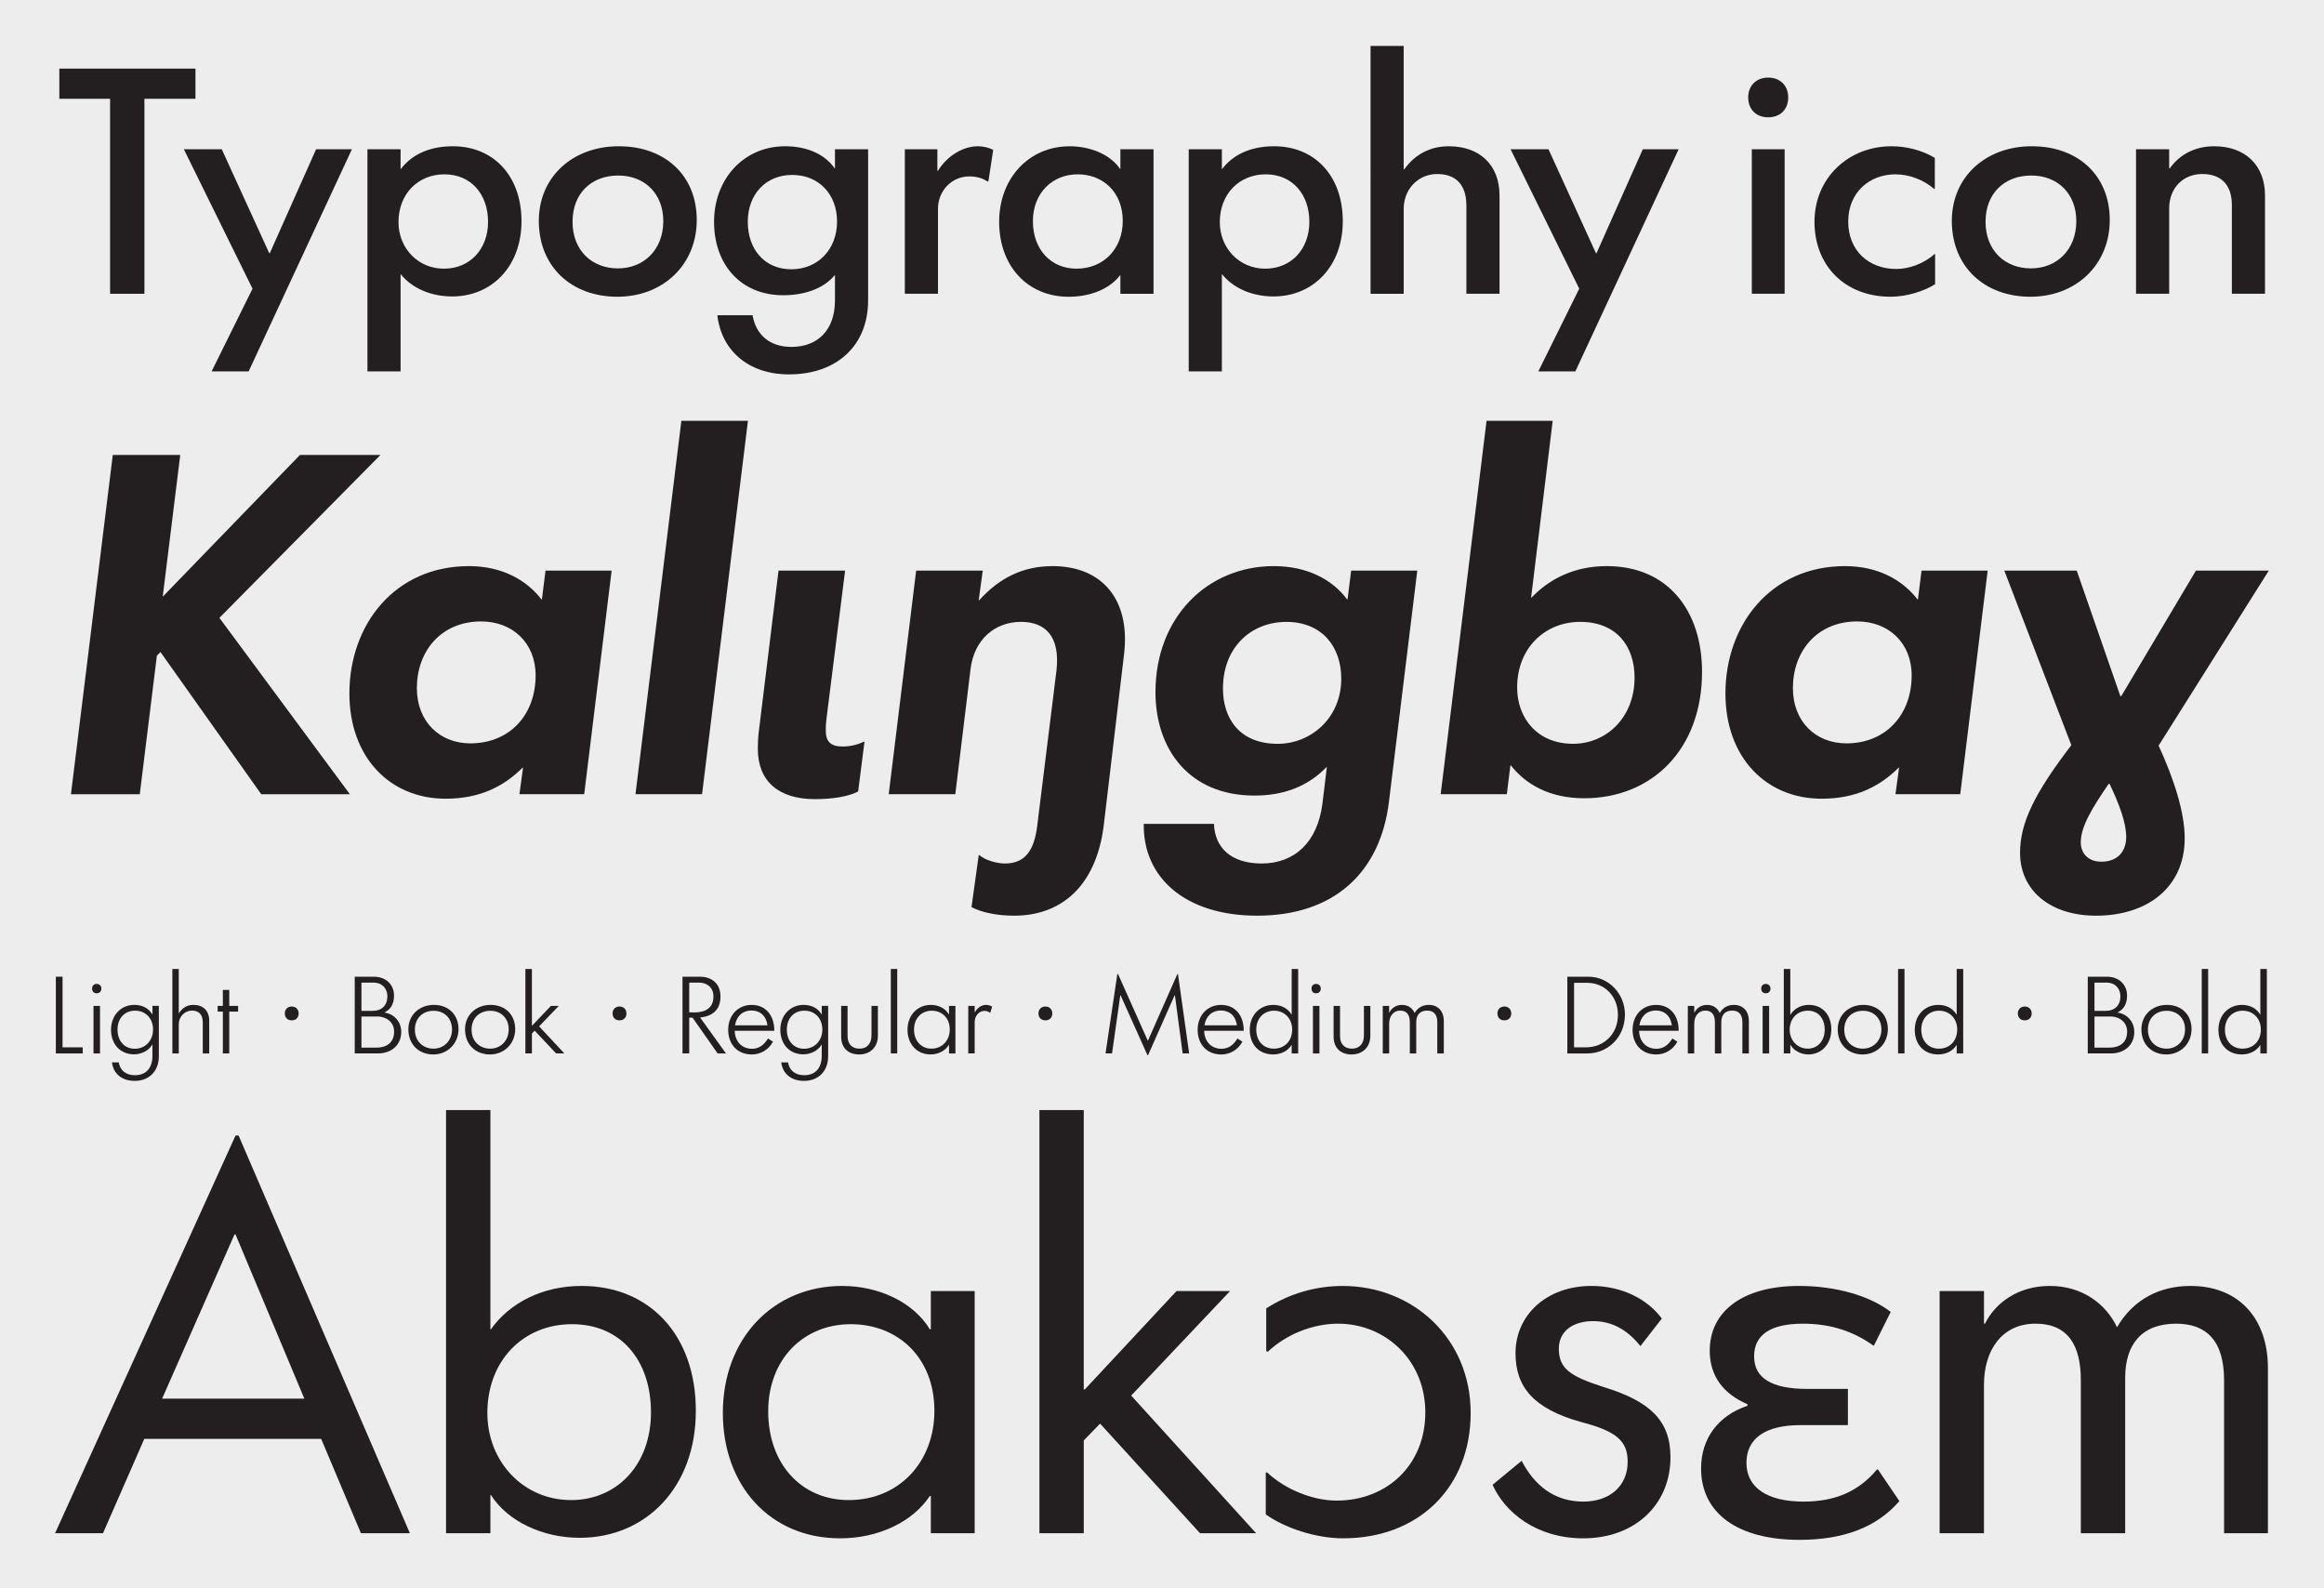 <?xml version="1.0" encoding="UTF-8"?>
<svg id="Layer_1" xmlns="http://www.w3.org/2000/svg" version="1.1" viewBox="0 0 1516 1036">
  <!-- Generator: Adobe Illustrator 29.7.1, SVG Export Plug-In . SVG Version: 2.1.1 Build 8)  -->
  <defs>
    <style>
      .st0 {
        fill: #231f20;
      }

      .st1 {
        fill: #ededed;
      }
    </style>
  </defs>
  <rect class="st1" x="0" width="1516" height="1036"/>
  <g>
    <path class="st0" d="M153.64,740.62h2l111.73,259.38h-31.92l-25.94-61.52h-115.39l-26.93,61.52h-31.26l117.72-259.38ZM198.53,912.21l-44.89-107.08h-.67l-47.22,107.08h92.78Z"/>
    <path class="st0" d="M290.97,1000v-276h28.93v142.99h.33c12.3-17.29,33.59-28.27,59.19-28.27,44.23,0,74.49,31.92,74.49,81.47s-32.26,82.8-75.82,82.8c-23.94,0-46.89-10.64-57.86-27.93h-.33v24.94h-28.93ZM372.44,978.39c30.26,0,52.21-23.28,52.21-57.2s-19.62-57.53-51.54-57.53-55.2,23.94-55.2,57.86c0,31.92,23.61,56.86,54.54,56.86Z"/>
    <path class="st0" d="M471.53,921.52c0-48.88,33.25-82.8,77.81-82.8,23.94,0,46.55,10.64,57.2,28.27h.67v-24.94h28.6v157.95h-28.6v-24.27h-.67c-11.31,16.96-33.59,27.6-58.53,27.6-45.56,0-76.48-34.25-76.48-81.8ZM609.53,920.19c0-34.92-23.94-56.53-54.54-56.53s-53.87,22.61-53.87,56.86,21.62,57.86,52.54,57.86c32.92,0,55.87-24.94,55.87-58.19Z"/>
    <path class="st0" d="M706.96,724v182.23h.67l59.86-64.18h34.92l-64.51,68.17,81.47,89.78h-36.58l-65.18-71.49-10.64,10.97v60.52h-28.93v-276h28.93Z"/>
    <path class="st0" d="M826,881.29v-27.93c14.96-9.64,32.26-14.63,49.88-14.63,45.89,0,83.47,34.25,83.47,82.8s-33.92,81.8-83.13,81.8c-18.29,0-38.57-6.98-50.54-15.63v-27.27h1c11.64,10.97,29.6,18.29,45.23,18.29,32.92,0,57.86-23.28,57.86-57.53s-26.27-57.86-56.86-57.86c-16.63,0-33.92,6.98-45.89,18.29l-1-.33Z"/>
    <path class="st0" d="M973.65,968.41l18.95-15.63c7.98,15.3,20.62,26.6,40.24,26.6,16.96,0,28.93-9.98,28.93-25.94,0-13.63-7.32-19.95-30.26-25.94-31.26-8.65-42.9-22.95-42.9-44.89,0-24.94,20.28-43.89,49.55-43.89,19.95,0,36.58,8.65,45.89,21.28l-13.97,17.96c-8.98-11.31-19.29-16.29-30.93-16.29-12.3,0-22.28,5.99-22.28,17.96,0,12.97,7.32,17.96,28.93,24.94,30.59,9.31,43.89,21.95,43.89,45.89,0,30.93-23.28,52.87-56.86,52.87-30.59,0-51.21-16.96-59.19-34.92Z"/>
    <path class="st0" d="M1109.65,957.77c0-19.62,11.31-34.58,30.26-40.9v-1c-16.29-6.98-24.61-18.96-24.61-34.92,0-25.94,21.95-42.23,58.19-42.23,23.94,0,46.22,6.32,59.86,16.96l-10.97,21.95h-.33c-12.97-9.31-27.93-14.3-45.89-14.3-21.28,0-31.92,7.32-31.92,21.28s10.97,21.28,34.92,21.28h26.27v23.61h-30.93c-22.94,0-35.25,8.65-35.25,24.61s13.3,25.27,37.24,25.27c20.62,0,35.91-6.65,47.88-20.95h.67l13.97,20.62c-14.63,16.96-36.25,25.27-65.18,25.27-40.24,0-64.18-17.29-64.18-46.55Z"/>
    <path class="st0" d="M1265.27,842.05h28.93v21.28h.67c6.32-12.97,20.95-24.61,42.23-24.61s36.58,11.64,43.89,26.94c10.64-18.29,27.93-26.94,47.88-26.94,32.26,0,50.55,21.95,50.55,53.54v107.74h-28.6v-99.76c0-25.94-11.64-36.91-31.26-36.91-22.28,0-33.25,13.3-33.25,35.25v101.42h-28.93v-99.76c0-22.28-7.98-36.91-29.6-36.91s-33.59,16.96-33.59,39.9v96.77h-28.93v-157.95Z"/>
  </g>
  <g>
    <path class="st0" d="M36.43,637.03h4.38v46.07h13.14v3.98h-17.52v-50.05Z"/>
    <path class="st0" d="M60.07,644.79c0-1.86,1.19-3.05,2.99-3.05s3.05,1.2,3.05,3.05-1.19,3.05-3.05,3.05-2.99-1.2-2.99-3.05ZM65.24,656.08v31h-4.25v-31h4.25Z"/>
    <path class="st0" d="M73.01,692.91h4.45c.86,5.31,4.78,8.36,10.55,8.36,7.23,0,11.42-4.58,11.42-12.68v-7.17h-.13c-2.32,3.85-6.97,6.24-11.95,6.24-8.89,0-14.93-6.64-14.93-16s6.37-16.26,15.27-16.26c5.11,0,9.49,2.32,11.62,6.17h.13v-5.51h4.18v32.86c0,9.62-6.24,16.06-15.73,16.06-8.56,0-13.94-4.78-14.87-12.08ZM99.83,671.47c0-7.23-4.78-12.28-11.68-12.28s-11.48,4.98-11.48,12.35,4.45,12.48,11.28,12.48,11.88-5.31,11.88-12.54Z"/>
    <path class="st0" d="M112.44,631.98h4.18v28.81h.13c2.26-3.52,5.38-5.38,9.49-5.38,6.17,0,10.22,3.72,10.22,10.16v21.51h-4.18v-20.25c0-4.98-2.46-7.7-7.1-7.7s-8.56,3.98-8.56,8.83v19.12h-4.18v-55.09Z"/>
    <path class="st0" d="M149.55,645.65v10.42h5.77v3.72h-5.77v27.28h-4.18v-27.28h-3.38v-3.72h3.38v-10.42h4.18Z"/>
    <path class="st0" d="M185.79,660.99c0-2.72,1.86-4.51,4.51-4.51s4.51,1.79,4.51,4.51-1.79,4.51-4.51,4.51-4.51-1.79-4.51-4.51Z"/>
    <path class="st0" d="M231.4,637.03h12.55c7.63,0,13.08,5.04,13.08,12.28,0,5.24-1.92,8.83-6.04,10.95v.2c6.24.93,10.75,6.04,10.75,12.61,0,8.3-6.17,14-15.27,14h-15.07v-50.05ZM242.88,659.33c6.17,0,9.82-3.58,9.82-9.56,0-5.11-3.58-8.89-8.89-8.89h-8.03v18.45h7.1ZM245.34,683.29c7.57,0,11.75-3.78,11.75-10.49,0-5.71-4.58-9.82-11.02-9.82h-10.29v20.31h9.56Z"/>
    <path class="st0" d="M266.38,671.34c0-9.29,7.1-15.93,16.66-15.93s16.06,6.44,16.06,15.8-7.04,16.53-16.46,16.53-16.26-6.5-16.26-16.39ZM294.86,671.34c0-7.1-4.91-12.08-12.01-12.08s-12.21,4.78-12.21,12.35,5.38,12.35,12.15,12.35,12.08-5.11,12.08-12.61Z"/>
    <path class="st0" d="M303.36,671.34c0-9.29,7.1-15.93,16.66-15.93s16.06,6.44,16.06,15.8-7.04,16.53-16.46,16.53-16.26-6.5-16.26-16.39ZM331.83,671.34c0-7.1-4.91-12.08-12.01-12.08s-12.21,4.78-12.21,12.35,5.38,12.35,12.15,12.35,12.08-5.11,12.08-12.61Z"/>
    <path class="st0" d="M346.97,631.98v36.97h.13l12.28-12.88h5.11l-12.81,13.34,16.46,17.66h-5.38l-14-14.87-1.79,1.86v13.01h-4.25v-55.09h4.25Z"/>
    <path class="st0" d="M399.61,660.99c0-2.72,1.86-4.51,4.51-4.51s4.51,1.79,4.51,4.51-1.79,4.51-4.51,4.51-4.51-1.79-4.51-4.51Z"/>
    <path class="st0" d="M445.22,637.03h11.55c6.5,0,13.21,3.65,13.21,12.88s-5.77,12.94-13.28,13.74l16.86,23.43h-5.44l-16.33-23.3c-.73,0-1.53-.07-2.19-.07v23.36h-4.38v-50.05ZM452.92,660.32c6.97,0,12.48-2.66,12.48-10.42,0-5.84-4.18-9.03-9.49-9.03h-6.31v19.38c1,.07,2.19.07,3.32.07Z"/>
    <path class="st0" d="M490.42,687.74c-9.36,0-15.4-6.57-15.4-16.06s6.37-16.26,15.33-16.26,14.74,6.57,14.74,16.86h-25.82c.2,7.3,4.91,11.75,11.22,11.75,4.58,0,7.77-2.32,10.49-6.7l3.25,2.06c-2.79,5.24-8.03,8.36-13.81,8.36ZM500.65,668.75c-.8-6.11-4.78-9.69-10.49-9.69s-9.76,3.72-10.69,9.69h21.17Z"/>
    <path class="st0" d="M509.61,692.91h4.45c.86,5.31,4.78,8.36,10.55,8.36,7.23,0,11.42-4.58,11.42-12.68v-7.17h-.13c-2.32,3.85-6.97,6.24-11.95,6.24-8.89,0-14.93-6.64-14.93-16s6.37-16.26,15.27-16.26c5.11,0,9.49,2.32,11.62,6.17h.13v-5.51h4.18v32.86c0,9.62-6.24,16.06-15.73,16.06-8.56,0-13.94-4.78-14.87-12.08ZM536.43,671.47c0-7.23-4.78-12.28-11.68-12.28s-11.48,4.98-11.48,12.35,4.45,12.48,11.28,12.48,11.88-5.31,11.88-12.54Z"/>
    <path class="st0" d="M552.89,656.08v19.65c0,5.31,3.05,8.23,7.77,8.23s7.83-3.05,7.83-8.63v-19.25h4.18v19.51c0,7.3-4.98,12.15-12.21,12.15s-11.75-4.31-11.75-11.68v-19.98h4.18Z"/>
    <path class="st0" d="M585.29,631.98v55.09h-4.18v-55.09h4.18Z"/>
    <path class="st0" d="M591.99,671.67c0-9.69,6.57-16.26,15.27-16.26,5.04,0,9.56,2.39,11.68,6.17h.13v-5.51h4.18v31h-4.18v-5.58h-.13c-2.19,3.78-6.84,6.24-11.95,6.24-8.96,0-15-6.84-15-16.06ZM619.54,671.41c0-7.57-5.18-12.21-11.75-12.21s-11.55,4.85-11.55,12.28,4.71,12.48,11.35,12.48c7.04,0,11.95-5.38,11.95-12.54Z"/>
    <path class="st0" d="M631.62,656.08h4.18v4.12h.13c1.79-3.12,4.45-4.78,7.3-4.78,1.33,0,2.85.4,3.98,1.13l-1.26,3.98h-.2c-.93-.8-2.12-1.2-3.58-1.2-3.52,0-6.37,3.25-6.37,7.3v20.44h-4.18v-31Z"/>
    <path class="st0" d="M677.42,660.99c0-2.72,1.86-4.51,4.51-4.51s4.51,1.79,4.51,4.51-1.79,4.51-4.51,4.51-4.51-1.79-4.51-4.51Z"/>
    <path class="st0" d="M728.87,635.3h.46l19.38,43.41h.13l19.18-43.41h.4l7.3,51.77h-4.25l-5.04-37.9h-.2l-17.32,39.03h-.4l-17.52-39.03h-.2l-5.38,37.9h-4.25l7.7-51.77Z"/>
    <path class="st0" d="M796.65,687.74c-9.36,0-15.4-6.57-15.4-16.06s6.37-16.26,15.33-16.26,14.74,6.57,14.74,16.86h-25.82c.2,7.3,4.91,11.75,11.22,11.75,4.58,0,7.77-2.32,10.49-6.7l3.25,2.06c-2.79,5.24-8.03,8.36-13.81,8.36ZM806.87,668.75c-.8-6.11-4.78-9.69-10.49-9.69s-9.76,3.72-10.69,9.69h21.17Z"/>
    <path class="st0" d="M815.24,671.67c0-9.62,6.57-16.26,15.4-16.26,5.18,0,9.56,2.32,11.88,6.37h.07v-29.8h4.25v55.09h-4.25v-5.51h-.07c-2.32,3.85-6.9,6.17-12.01,6.17-9.23,0-15.27-6.44-15.27-16.06ZM842.92,671.41c0-7.04-4.98-12.21-11.81-12.21s-11.62,5.11-11.62,12.35,4.51,12.41,11.48,12.41,11.95-4.91,11.95-12.54Z"/>
    <path class="st0" d="M855.53,644.79c0-1.86,1.19-3.05,2.99-3.05s3.05,1.2,3.05,3.05-1.19,3.05-3.05,3.05-2.99-1.2-2.99-3.05ZM860.71,656.08v31h-4.25v-31h4.25Z"/>
    <path class="st0" d="M874.12,656.08v19.65c0,5.31,3.05,8.23,7.77,8.23s7.83-3.05,7.83-8.63v-19.25h4.18v19.51c0,7.3-4.98,12.15-12.21,12.15s-11.75-4.31-11.75-11.68v-19.98h4.18Z"/>
    <path class="st0" d="M902,656.08h4.18v4.38h.13c1.19-2.59,3.98-5.04,8.23-5.04s6.9,2.32,8.3,5.31c1.99-3.65,5.38-5.31,9.23-5.31,6.17,0,9.76,4.38,9.76,10.35v21.31h-4.25v-20.31c0-5.31-2.52-7.63-6.64-7.63-4.71,0-7.1,2.92-7.1,7.43v20.51h-4.18v-20.31c0-4.51-1.66-7.63-6.24-7.63s-7.24,3.72-7.24,8.56v19.38h-4.18v-31Z"/>
    <path class="st0" d="M976.81,660.99c0-2.72,1.86-4.51,4.51-4.51s4.51,1.79,4.51,4.51-1.79,4.51-4.51,4.51-4.51-1.79-4.51-4.51Z"/>
    <path class="st0" d="M1036.22,637.03c13.14,0,23.76,11.09,23.76,24.63,0,15.07-11.35,25.42-24.56,25.42h-13.01v-50.05h13.81ZM1034.63,683.09c11.68,0,20.78-8.76,20.78-21.11s-8.76-20.98-20.25-20.98h-8.36v42.08h7.83Z"/>
    <path class="st0" d="M1080.37,687.74c-9.36,0-15.4-6.57-15.4-16.06s6.37-16.26,15.33-16.26,14.74,6.57,14.74,16.86h-25.82c.2,7.3,4.91,11.75,11.22,11.75,4.58,0,7.77-2.32,10.49-6.7l3.25,2.06c-2.79,5.24-8.03,8.36-13.81,8.36ZM1090.59,668.75c-.8-6.11-4.78-9.69-10.49-9.69s-9.76,3.72-10.69,9.69h21.17Z"/>
    <path class="st0" d="M1101.01,656.08h4.18v4.38h.13c1.19-2.59,3.98-5.04,8.23-5.04s6.9,2.32,8.3,5.31c1.99-3.65,5.38-5.31,9.23-5.31,6.17,0,9.76,4.38,9.76,10.35v21.31h-4.25v-20.31c0-5.31-2.52-7.63-6.64-7.63-4.71,0-7.1,2.92-7.1,7.43v20.51h-4.18v-20.31c0-4.51-1.66-7.63-6.24-7.63s-7.24,3.72-7.24,8.56v19.38h-4.18v-31Z"/>
    <path class="st0" d="M1148.88,644.79c0-1.86,1.19-3.05,2.99-3.05s3.05,1.2,3.05,3.05-1.19,3.05-3.05,3.05-2.99-1.2-2.99-3.05ZM1154.05,656.08v31h-4.25v-31h4.25Z"/>
    <path class="st0" d="M1163.61,687.07v-55.09h4.25v29.87h.07c2.32-3.92,6.77-6.44,12.08-6.44,8.63,0,14.6,6.31,14.6,15.93s-6.31,16.39-15,16.39c-4.91,0-9.62-2.59-11.68-6.3h-.07v5.64h-4.25ZM1179.21,683.95c6.44,0,11.08-4.98,11.08-12.35s-4.18-12.41-10.95-12.41c-7.1,0-11.88,5.18-11.88,12.48,0,6.9,5.11,12.28,11.75,12.28Z"/>
    <path class="st0" d="M1198.79,671.34c0-9.29,7.1-15.93,16.66-15.93s16.06,6.44,16.06,15.8-7.04,16.53-16.46,16.53-16.26-6.5-16.26-16.39ZM1227.27,671.34c0-7.1-4.91-12.08-12.01-12.08s-12.21,4.78-12.21,12.35,5.38,12.35,12.15,12.35,12.08-5.11,12.08-12.61Z"/>
    <path class="st0" d="M1242.34,631.98v55.09h-4.18v-55.09h4.18Z"/>
    <path class="st0" d="M1249.05,671.67c0-9.62,6.57-16.26,15.4-16.26,5.18,0,9.56,2.32,11.88,6.37h.07v-29.8h4.25v55.09h-4.25v-5.51h-.07c-2.32,3.85-6.9,6.17-12.01,6.17-9.23,0-15.27-6.44-15.27-16.06ZM1276.73,671.41c0-7.04-4.98-12.21-11.81-12.21s-11.62,5.11-11.62,12.35,4.51,12.41,11.48,12.41,11.95-4.91,11.95-12.54Z"/>
    <path class="st0" d="M1316.29,660.99c0-2.72,1.86-4.51,4.51-4.51s4.51,1.79,4.51,4.51-1.79,4.51-4.51,4.51-4.51-1.79-4.51-4.51Z"/>
    <path class="st0" d="M1361.9,637.03h12.55c7.63,0,13.08,5.04,13.08,12.28,0,5.24-1.92,8.83-6.04,10.95v.2c6.24.93,10.75,6.04,10.75,12.61,0,8.3-6.17,14-15.27,14h-15.07v-50.05ZM1373.38,659.33c6.17,0,9.82-3.58,9.82-9.56,0-5.11-3.58-8.89-8.89-8.89h-8.03v18.45h7.1ZM1375.84,683.29c7.57,0,11.75-3.78,11.75-10.49,0-5.71-4.58-9.82-11.02-9.82h-10.29v20.31h9.56Z"/>
    <path class="st0" d="M1396.88,671.34c0-9.29,7.1-15.93,16.66-15.93s16.06,6.44,16.06,15.8-7.04,16.53-16.46,16.53-16.26-6.5-16.26-16.39ZM1425.36,671.34c0-7.1-4.91-12.08-12.01-12.08s-12.21,4.78-12.21,12.35,5.38,12.35,12.15,12.35,12.08-5.11,12.08-12.61Z"/>
    <path class="st0" d="M1440.43,631.98v55.09h-4.18v-55.09h4.18Z"/>
    <path class="st0" d="M1447.13,671.67c0-9.62,6.57-16.26,15.4-16.26,5.18,0,9.56,2.32,11.88,6.37h.07v-29.8h4.25v55.09h-4.25v-5.51h-.07c-2.32,3.85-6.9,6.17-12.01,6.17-9.23,0-15.27-6.44-15.27-16.06ZM1474.81,671.41c0-7.04-4.98-12.21-11.81-12.21s-11.62,5.11-11.62,12.35,4.51,12.41,11.48,12.41,11.95-4.91,11.95-12.54Z"/>
  </g>
  <g>
    <path class="st0" d="M73.56,296.75h44.02l-11.44,92.43,89.5-92.43h52.53l-105.05,106.23,85.1,115.03h-57.81l-65.73-92.73-2.35,2.35-11.15,90.38h-44.9l27.29-221.25Z"/>
    <path class="st0" d="M398.99,372.16l-17.9,145.84h-42.25l2.35-17.31h-.29c-12.62,12.62-28.46,20.25-50.18,20.25-36.39,0-62.8-27-62.8-68.67,0-44.6,29.34-83.04,78.05-83.04,21.13,0,37.27,8.8,47.24,21.71h.29l2.35-18.78h43.14ZM313.89,405.32c-26.41,0-41.96,19.66-41.96,43.43,0,22.01,14.97,36.09,34.92,36.09,25.53,0,42.55-18.49,42.55-44.31,0-21.42-15.26-35.21-35.51-35.21Z"/>
    <path class="st0" d="M487.9,274.44l-29.93,243.56h-43.43l29.93-243.56h43.43Z"/>
    <path class="st0" d="M494.35,488.36c0-7.04.59-10.86,1.17-15.55l12.33-100.65h43.43l-12.03,95.66c-.29,2.35-.59,4.69-.59,8.51,0,7.04,2.93,10.56,10.86,10.56,5.28,0,9.98-1.17,14.09-3.23l.29.29-4.11,32.28c-6.16,3.23-16.43,4.99-28.17,4.99-23.48,0-37.27-11.44-37.27-32.87Z"/>
    <path class="st0" d="M597.64,372.16h43.43l-2.64,19.37h.29c13.21-14.67,28.76-22.3,47.83-22.3,32.57,0,51.06,22.01,46.66,57.81l-13.2,111.21c-4.99,40.2-28.17,58.98-58.4,58.98-12.03,0-21.71-2.35-27.88-5.58l4.7-33.75.29-.29c3.52,3.23,11.15,5.58,16.73,5.58,12.62,0,19.07-7.63,21.13-24.36l12.62-101.83c2.35-21.71-7.04-31.4-23.18-31.4-17.31,0-30.52,11.74-32.87,30.52l-9.98,81.87h-43.43l17.9-145.84Z"/>
    <path class="st0" d="M753.75,451.39c0-48.71,33.75-82.16,77.17-82.16,22.3,0,38.44,9.1,47.83,21.71h.29l2.35-18.78h43.14l-18.49,150.83c-5.58,45.78-35.51,74.24-85.98,74.24-46.95,0-74.53-24.94-73.95-59.86h45.78c.59,15.55,11.15,25.82,31.1,25.82,21.42,0,36.39-13.79,39.62-38.73l2.93-24.06h-.29c-12.32,12.62-27.88,18.49-46.95,18.49-42.84,0-64.56-30.52-64.56-67.49ZM874.94,442.59c0-20.83-12.62-36.97-35.8-36.97s-41.38,16.73-41.38,43.43c0,19.66,10.86,36.09,35.8,36.09,21.13,0,41.38-16.43,41.38-42.55Z"/>
    <path class="st0" d="M939.79,518l29.93-243.56h43.14l-14.08,115.32h.29c11.74-12.32,28.17-20.54,49-20.54,40.2,0,62.21,29.34,62.21,68.96,0,50.77-32.87,82.46-76.88,82.46-22.59,0-38.15-9.1-47.83-21.42h-.29l-2.35,18.78h-43.14ZM1026.06,485.13c21.71,0,40.2-17.02,40.2-43.14,0-20.54-11.74-36.39-35.51-36.39-22.3,0-41.08,16.43-41.08,42.84,0,20.25,13.5,36.68,36.39,36.68Z"/>
    <path class="st0" d="M1296.61,372.16l-17.9,145.84h-42.25l2.35-17.31h-.29c-12.62,12.62-28.46,20.25-50.18,20.25-36.39,0-62.8-27-62.8-68.67,0-44.6,29.34-83.04,78.05-83.04,21.13,0,37.27,8.8,47.24,21.71h.29l2.35-18.78h43.14ZM1211.51,405.32c-26.41,0-41.96,19.66-41.96,43.43,0,22.01,14.97,36.09,34.92,36.09,25.53,0,42.55-18.49,42.55-44.31,0-21.42-15.26-35.21-35.51-35.21Z"/>
    <path class="st0" d="M1317.73,556.15c0-19.37,9.39-38.73,33.45-70.13l-43.72-113.86h47.24l28.46,81.87h.59l48.71-81.87h47.54l-71.89,114.15c9.98,21.71,17.02,43.43,17.02,60.45,0,31.98-24.36,50.47-57.81,50.47-29.93,0-49.59-16.43-49.59-41.08ZM1386.98,545.88c0-9.1-4.4-21.13-10.86-34.63h-.59c-10.86,15.85-18.19,27.88-18.19,38.15,0,7.63,5.28,12.62,13.5,12.62,9.98,0,16.14-6.16,16.14-16.14Z"/>
  </g>
  <g>
    <path class="st0" d="M71.82,64.43h-33.11v-19.67h88.8v19.67h-33.3v127.17h-22.4v-127.17Z"/>
    <path class="st0" d="M164.72,188.29l-44.79-90.95h24.73l30.96,67.77h.39l30.19-67.77h23.37l-67.38,144.89h-24.15l26.68-53.94Z"/>
    <path class="st0" d="M239.69,242.23V97.34h21.62v12.85h.19c7.4-9.74,19.28-14.8,33.89-14.8,26.49,0,44.79,19.28,44.79,48.88s-19.48,49.08-45.18,49.08c-14.02,0-26.29-5.45-33.5-14.41h-.19v63.29h-21.62ZM289.55,175.24c16.94,0,28.82-12.66,28.82-30.58s-11.1-30.96-28.43-30.96-29.99,12.85-29.99,31.16c0,17.14,12.85,30.38,29.6,30.38Z"/>
    <path class="st0" d="M351.48,144.08c0-28.63,22.01-48.69,52.19-48.69s50.83,19.09,50.83,48.1-21.81,50.05-51.8,50.05-51.22-19.67-51.22-49.47ZM432.69,144.28c0-17.92-12.07-29.8-29.41-29.8s-29.8,11.49-29.8,30.19,12.66,30.38,29.6,30.38,29.6-12.27,29.6-30.77Z"/>
    <path class="st0" d="M467.94,205.62h22.98c2.14,12.46,10.91,20.64,25.32,20.64,17.33,0,28.43-11.1,28.43-30.38v-16.36h-.19c-7.21,8.76-19.86,13.05-33.5,13.05-27.65,0-45.18-19.86-45.18-47.91s19.47-49.27,46.35-49.27c14.41,0,25.9,5.26,32.33,14.41h.19v-12.46h21.62v98.54c0,29.41-20.25,48.3-51.61,48.3-27.07,0-44.21-16.16-46.74-38.56ZM546.03,144.47c0-17.92-12.07-30.38-29.21-30.38s-29.02,12.46-29.02,30.58,11.1,30.96,28.43,30.96,29.8-13.05,29.8-31.16Z"/>
    <path class="st0" d="M590.24,97.34h21.23v14.02h.39c6.04-9.74,16.36-15.97,26.1-15.97,3.12,0,6.82.78,9.93,2.34l-3.12,20.45-.58.19c-3.12-2.14-7.21-3.31-11.88-3.31-11.49,0-20.45,9.35-20.45,21.23v55.31h-21.62v-94.26Z"/>
    <path class="st0" d="M651.78,144.67c0-28.63,19.67-49.27,45.96-49.27,13.63,0,26.68,5.45,32.91,14.8h.2v-12.85h21.62v94.26h-21.62v-12.07h-.2c-6.82,8.96-19.47,14.02-33.5,14.02-27.07,0-45.38-20.25-45.38-48.88ZM732.4,144.08c0-18.7-12.85-30.38-29.41-30.38s-29.21,12.27-29.21,30.58,11.68,30.96,28.43,30.96c17.92,0,30.19-13.24,30.19-31.16Z"/>
    <path class="st0" d="M775.44,242.23V97.34h21.62v12.85h.19c7.4-9.74,19.28-14.8,33.89-14.8,26.49,0,44.79,19.28,44.79,48.88s-19.48,49.08-45.18,49.08c-14.02,0-26.29-5.45-33.5-14.41h-.19v63.29h-21.62ZM825.3,175.24c16.94,0,28.82-12.66,28.82-30.58s-11.1-30.96-28.43-30.96-29.99,12.85-29.99,31.16c0,17.14,12.85,30.38,29.6,30.38Z"/>
    <path class="st0" d="M894.04,29.96h21.62v80.43h.39c7.01-9.74,16.94-15,29.02-15,20.06,0,33.11,12.08,33.11,32.13v64.07h-21.62v-57.45c0-13.63-6.82-20.64-19.08-20.64s-21.81,9.74-21.81,22.79v55.31h-21.62V29.96Z"/>
    <path class="st0" d="M1030.17,188.29l-44.79-90.95h24.73l30.96,67.77h.39l30.19-67.77h23.37l-67.38,144.89h-24.15l26.68-53.94Z"/>
    <path class="st0" d="M1140.4,63.46c0-7.6,5.26-12.85,13.05-12.85s13.05,5.26,13.05,12.85c0,7.98-5.26,13.05-13.05,13.05s-13.05-5.06-13.05-13.05ZM1164.16,97.34v94.26h-21.42v-94.26h21.42Z"/>
    <path class="st0" d="M1236.41,113.7c-16.75,0-30.77,11.69-30.77,30.77s13.44,30.96,31.35,30.96c8.37,0,18.11-3.5,24.93-9.74h.39v19.67c-7.4,4.67-18.7,8.18-29.02,8.18-29.8,0-49.66-20.25-49.66-48.88s22.2-49.27,50.25-49.27c9.54,0,19.86,2.53,28.24,7.6v20.06l-.39.2c-7.01-6.04-16.36-9.54-25.32-9.54Z"/>
    <path class="st0" d="M1273.22,144.08c0-28.63,22.01-48.69,52.19-48.69s50.83,19.09,50.83,48.1-21.81,50.05-51.8,50.05-51.22-19.67-51.22-49.47ZM1354.43,144.28c0-17.92-12.07-29.8-29.41-29.8s-29.8,11.49-29.8,30.19,12.66,30.38,29.6,30.38,29.6-12.27,29.6-30.77Z"/>
    <path class="st0" d="M1393.38,97.34h21.62v12.46h.39c6.82-9.54,17.14-14.41,29.02-14.41,19.86,0,33.11,12.08,33.11,32.13v64.07h-21.62v-57.84c0-13.24-7.01-20.25-19.28-20.25s-21.62,8.76-21.62,22.59v55.5h-21.62v-94.26Z"/>
  </g>
</svg>